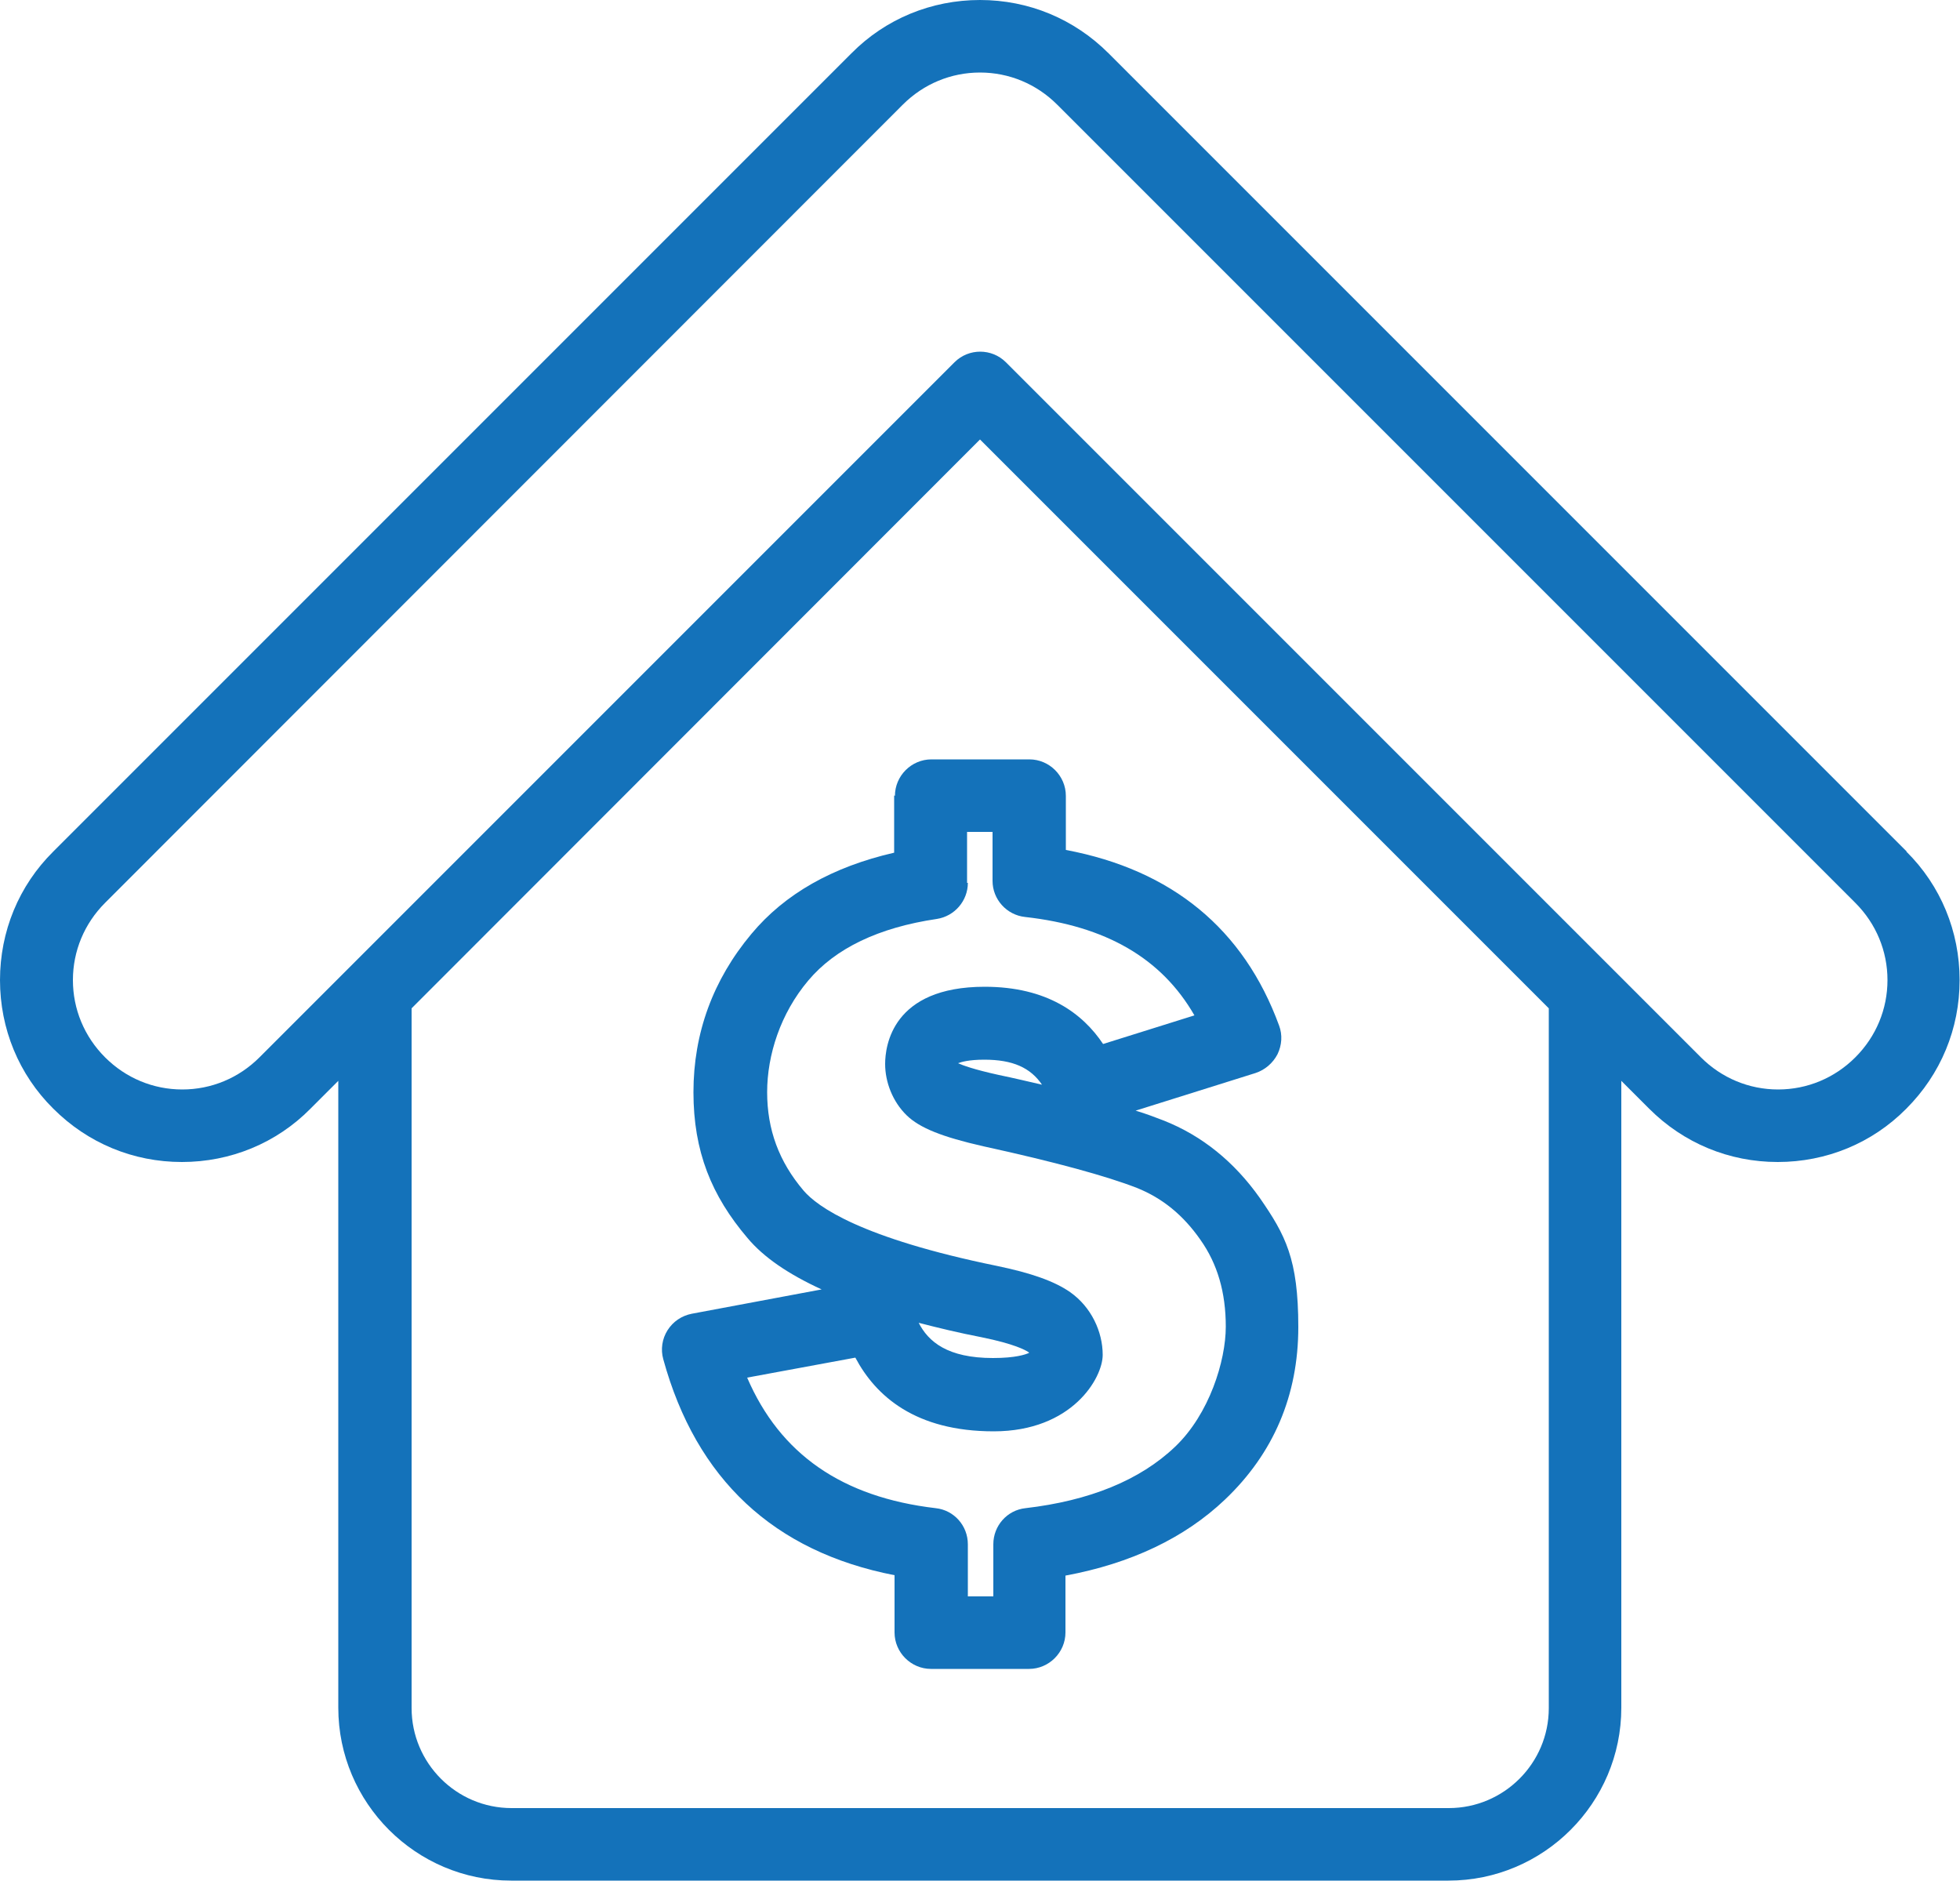 <?xml version="1.0" encoding="UTF-8"?>
<svg id="Layer_1" data-name="Layer 1" xmlns="http://www.w3.org/2000/svg" version="1.1" viewBox="0 0 500 479.8">
  <defs>
    <style>
      .cls-1 {
        fill: #1472ba;
        stroke-width: 0px;
      }
    </style>
  </defs>
  <path class="cls-1" d="M486.4,217.2L282.8,13.6c-8.8-8.8-20.4-13.6-32.8-13.6s-24.1,4.8-32.8,13.6L13.6,217.2C4.8,225.9,0,237.6,0,250c0,12.4,4.8,24.1,13.6,32.8,8.8,8.8,20.4,13.6,32.8,13.6s24.1-4.8,32.8-13.6l7.1-7.1v159.9c0,24.3,19.8,44.1,44.1,44.1h239.1c24.3,0,44.1-19.8,44.1-44.1v-159.9l7.1,7.1c8.8,8.8,20.4,13.6,32.8,13.6s24.1-4.8,32.8-13.6c8.8-8.8,13.6-20.4,13.6-32.8s-4.8-24.1-13.6-32.8ZM395.1,435.7c0,14.1-11.5,25.5-25.5,25.5h-239.1c-14.1,0-25.5-11.5-25.5-25.5v-178.5L250,112.1l145.1,145.1v178.5ZM473.3,269.7c-5.3,5.3-12.3,8.2-19.7,8.2s-14.4-2.9-19.7-8.2l-22.9-22.9s0,0,0,0l-154.4-154.4c-3.6-3.6-9.5-3.6-13.1,0l-177.3,177.3c-5.3,5.3-12.3,8.2-19.7,8.2s-14.4-2.9-19.7-8.2c-5.3-5.3-8.2-12.3-8.2-19.7s2.9-14.4,8.2-19.7L230.3,26.7c5.3-5.3,12.3-8.2,19.7-8.2s14.4,2.9,19.7,8.2l203.6,203.6c5.3,5.3,8.2,12.3,8.2,19.7s-2.9,14.4-8.2,19.7Z"/>
  <path class="cls-1" d="M228.1,202.9v14.6c-15.7,3.6-27.9,10.5-36.4,20.7-9.8,11.7-14.8,25.3-14.8,40.4s4.6,26.4,13.8,37.2c4.1,4.9,10.4,9.2,18.9,13.1l-33.1,6.2c-2.6.5-4.8,2-6.2,4.2-1.4,2.2-1.8,4.9-1.1,7.4,8.4,30.6,28.2,49.1,59,55.1v14.6c0,5.1,4.2,9.3,9.3,9.3h25c5.1,0,9.3-4.2,9.3-9.3v-14.5c16.7-3.1,30.4-9.6,40.7-19.4,12.4-11.8,18.7-26.6,18.7-44s-3.3-23.5-9.8-32.9c-6.5-9.2-14.7-15.9-24.6-19.8-2.1-.8-4.4-1.7-7.1-2.5l30.6-9.6c2.4-.8,4.4-2.5,5.6-4.8,1.1-2.3,1.3-4.9.4-7.3-9-24.6-27.3-39.7-54.4-44.8v-13.8c0-5.1-4.2-9.3-9.3-9.3h-25c-5.1,0-9.3,4.2-9.3,9.3ZM246.7,225.2v-13h6.5v12.5c0,4.7,3.6,8.7,8.3,9.2,20.6,2.3,34.8,10.5,43.2,25.1l-23.3,7.3c-5.2-7.8-14.3-14.6-30.2-14.6-23.6,0-25.4,15.1-25.4,19.7s1.9,9.6,5.5,13.1c3.3,3.2,9,5.5,19.6,7.9,18.3,4,31.4,7.6,39.1,10.6,6.5,2.6,11.8,6.9,16.2,13.2,4.4,6.2,6.5,13.5,6.5,22.2s-4.2,22.3-12.9,30.6c-9,8.6-21.9,13.8-38.2,15.7-4.7.5-8.2,4.5-8.2,9.2v13.3h-6.5v-13.3c0-4.7-3.5-8.7-8.2-9.2-23.9-2.8-39.7-13.8-48.1-33.3l27.6-5.1c5.2,9.8,15.3,18.8,35.3,18.8s27.8-13.6,27.8-19.5-2.9-12.2-8.3-16c-4-2.8-10-4.9-18.7-6.7-34.7-7.1-45.8-15.1-49.3-19.2-6.3-7.4-9.3-15.6-9.3-25.1s3.4-20.1,10.5-28.5c6.9-8.2,17.9-13.5,32.8-15.7,4.5-.7,7.9-4.6,7.9-9.2ZM265.9,276.7c-3.5-.8-7.2-1.7-11.1-2.5-6.4-1.4-9.3-2.5-10.4-3,.8-.3,2.7-.9,6.7-.9,7.2,0,11.8,2,14.8,6.5ZM234.3,337.4c5,1.3,10.4,2.6,16.1,3.7,8.4,1.7,11.2,3.3,11.8,3.7.2.1.3.2.3.2,0,0,0,0,0,.1-.9.4-3.4,1.3-9.2,1.3-11.5,0-16.5-4.1-19-9.1Z"/>
</svg>